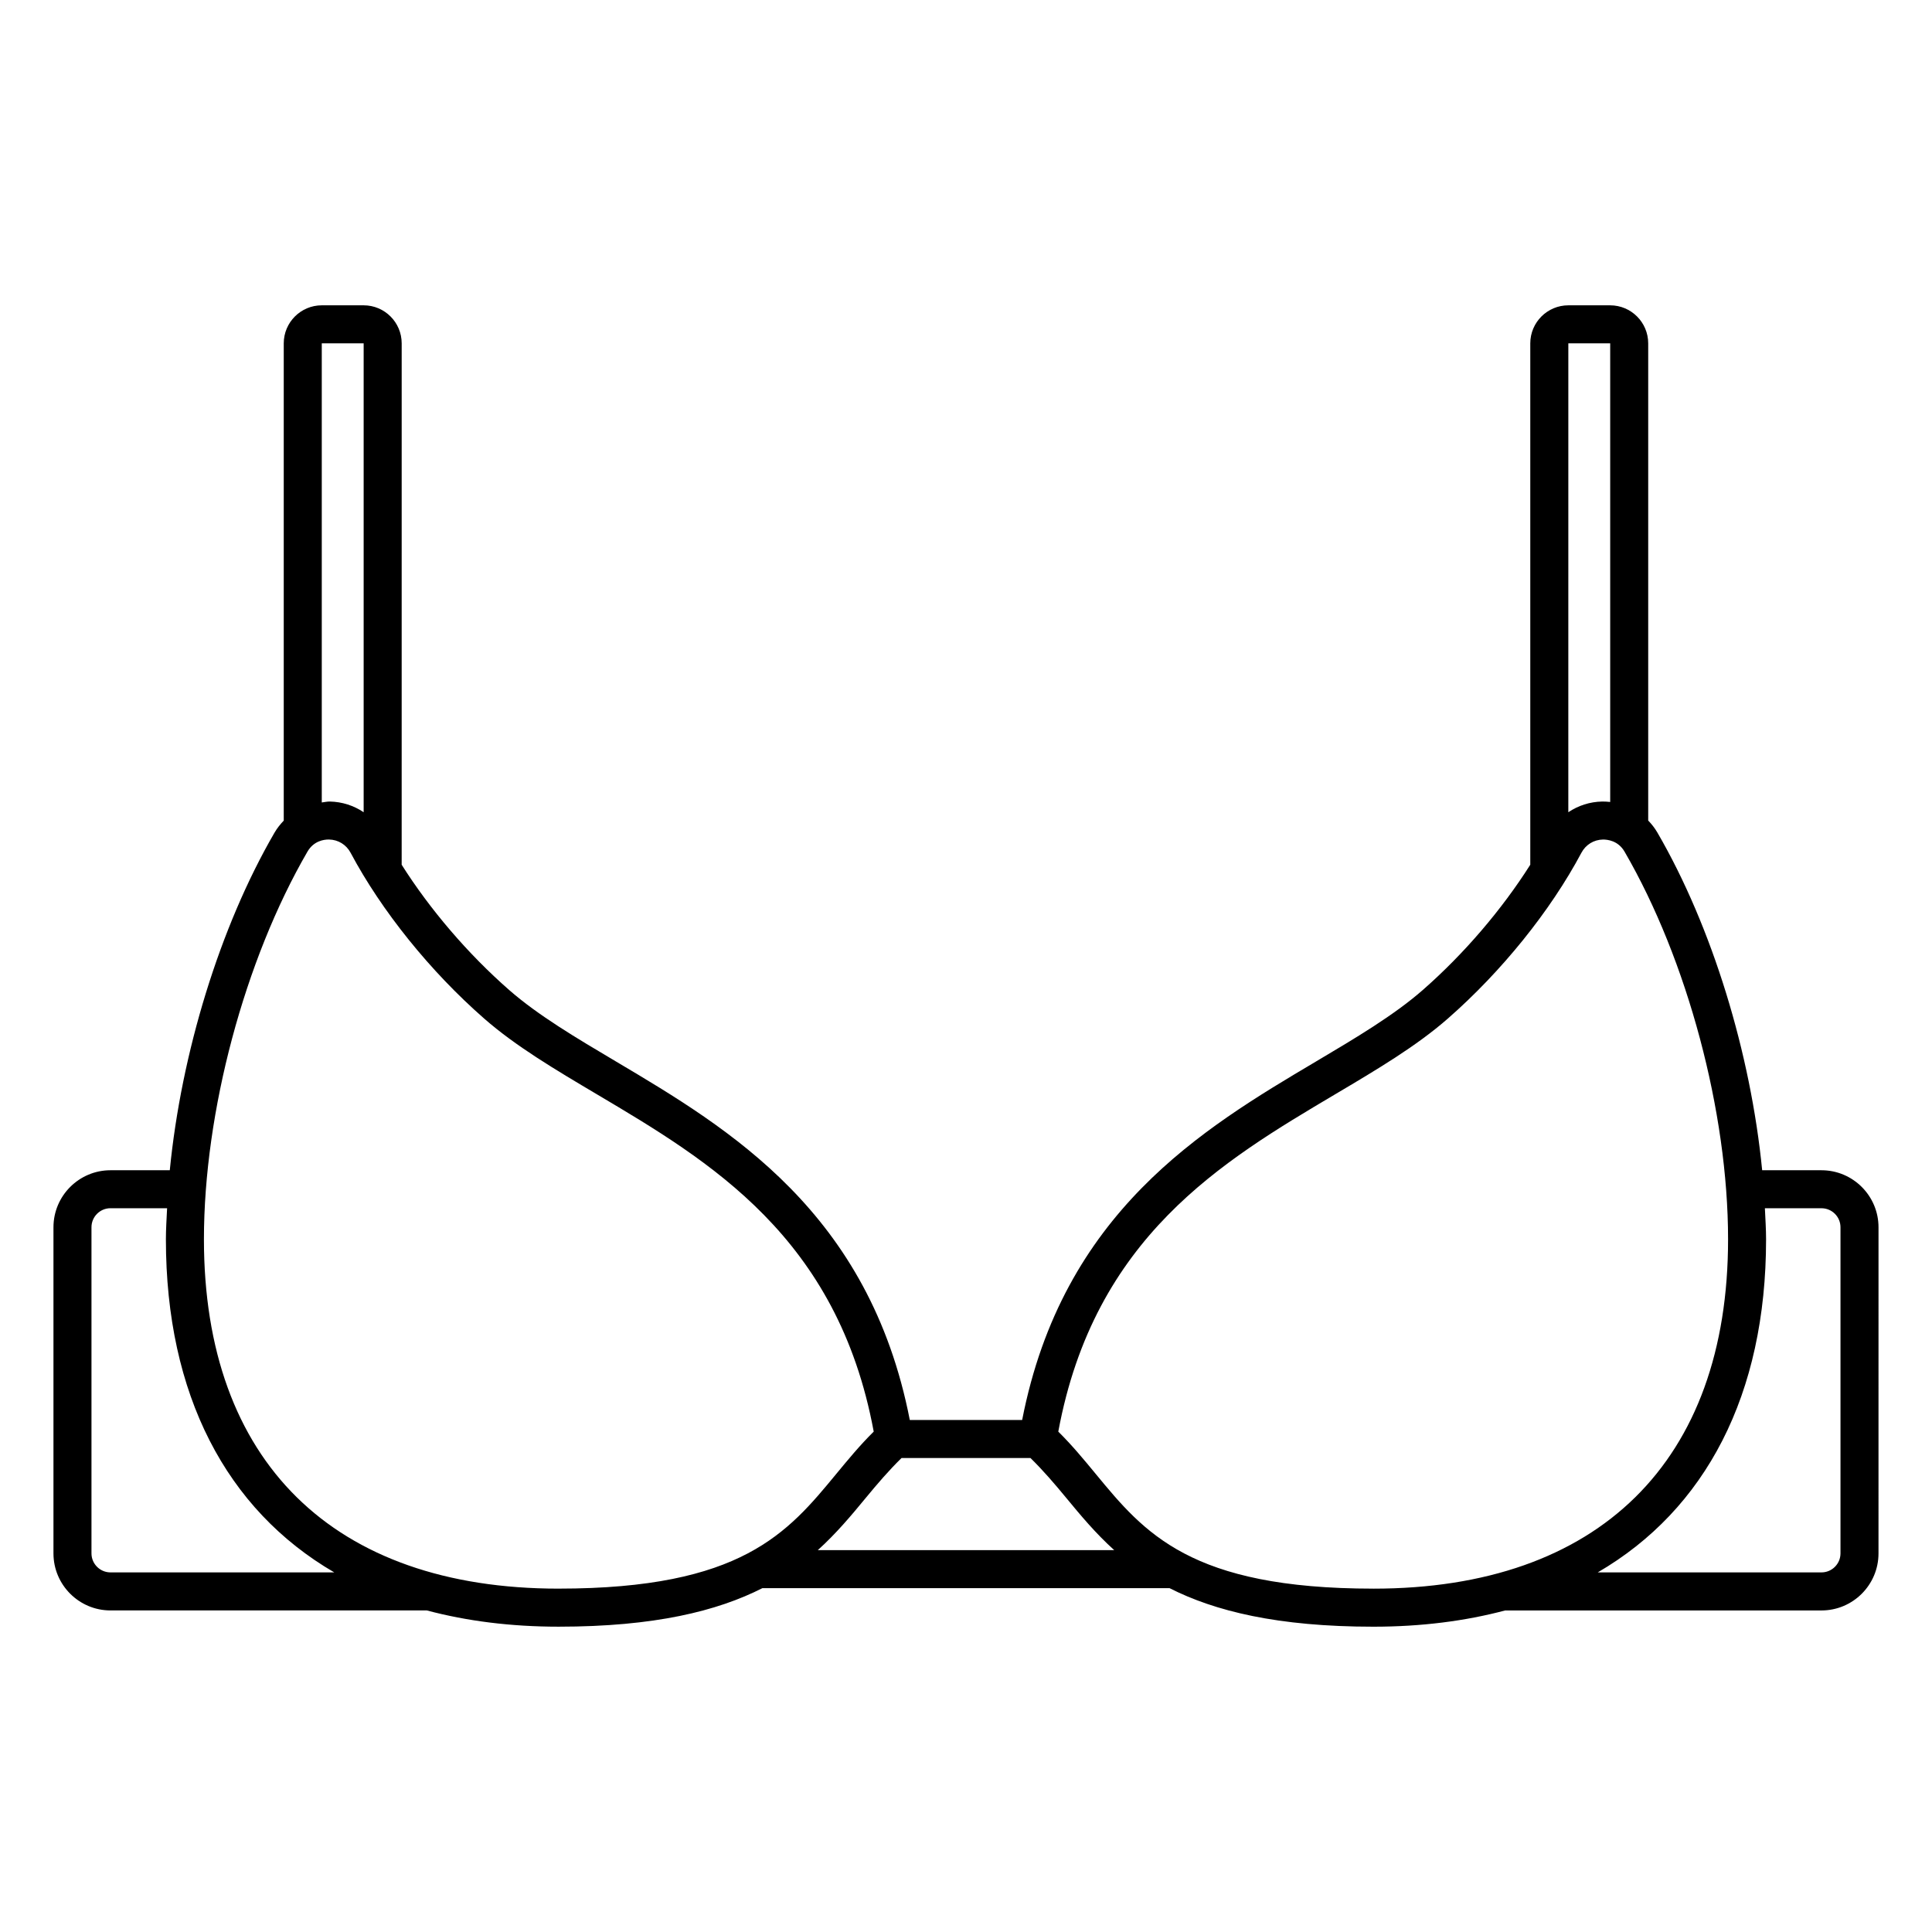 <?xml version="1.0" encoding="UTF-8"?>
<!-- Uploaded to: SVG Repo, www.svgrepo.com, Generator: SVG Repo Mixer Tools -->
<svg fill="#000000" width="800px" height="800px" version="1.1" viewBox="144 144 512 512" xmlns="http://www.w3.org/2000/svg">
 <path d="m626.71 454.12h-15.719c-3.035-30.926-13.203-64.414-27.77-89.488-0.688-1.184-1.516-2.234-2.43-3.18v-126.46c0-5.559-4.523-10.078-10.078-10.078h-11.094c-5.555 0-10.078 4.519-10.078 10.078v138.17c-7.5 11.84-17.535 23.613-28.496 33.207-7.66 6.699-17.711 12.66-28.348 18.973-30 17.785-67.078 39.91-77.816 94.977h-29.773c-10.734-55.066-47.816-77.191-77.812-94.98-10.641-6.309-20.688-12.266-28.348-18.965-10.969-9.598-21.004-21.367-28.5-33.203l0.004-138.18c0-5.559-4.519-10.078-10.078-10.078h-11.098c-5.559 0-10.078 4.519-10.078 10.078v126.48c-0.902 0.949-1.738 1.98-2.43 3.164-14.566 25.074-24.734 58.559-27.77 89.488l-15.715 0.004c-8.336 0-15.113 6.781-15.113 15.113v86.43c0 8.336 6.781 15.113 15.113 15.113h83.832c10.594 2.812 22.242 4.305 34.914 4.305 25.445 0 42.086-4.152 54.02-10.211l107.9 0.004c11.938 6.055 28.574 10.211 54.02 10.211 12.672 0 24.32-1.492 34.914-4.305h83.828c8.336 0 15.113-6.781 15.113-15.113l0.004-86.434c0-8.332-6.781-15.113-15.117-15.113zm-67.086-219.13h11.094v121.54c-0.691-0.078-1.391-0.121-2.098-0.117-3.316 0.062-6.394 1.082-9 2.836zm-330.35 0h11.098v124.26c-2.602-1.754-5.684-2.773-9-2.836-0.73-0.004-1.395 0.168-2.098 0.246zm-55.992 325.71c-2.777 0-5.039-2.258-5.039-5.039v-86.43c0-2.781 2.262-5.039 5.039-5.039h15c-0.129 2.758-0.316 5.551-0.316 8.234 0 41.16 16.02 71.629 44.609 88.27zm118.75 4.305c-59.73 0-93.988-33.742-93.988-92.574 0-33.719 10.773-74.047 27.445-102.75 1.66-2.856 4.375-3.199 5.586-3.199h0.117c2.434 0.043 4.574 1.359 5.719 3.508 8.211 15.418 21.113 31.438 35.41 43.949 8.355 7.312 18.793 13.5 29.844 20.051 29.949 17.758 63.828 37.84 73.379 89.398-3.672 3.633-6.832 7.469-9.91 11.199-12.902 15.641-25.082 30.414-73.602 30.414zm68.695-10.207c4.938-4.457 8.895-9.211 12.676-13.797 3.109-3.769 6.137-7.309 9.52-10.617h34.156c3.383 3.309 6.41 6.848 9.52 10.617 3.781 4.586 7.738 9.336 12.676 13.797zm147.24 10.207c-48.52 0-60.699-14.773-73.598-30.414-3.078-3.731-6.242-7.566-9.91-11.199 9.551-51.559 43.43-71.641 73.379-89.398 11.051-6.547 21.492-12.738 29.844-20.051 14.289-12.508 27.191-28.52 35.41-43.949 1.145-2.148 3.281-3.465 5.723-3.508 1.125 0 3.984 0.25 5.703 3.199 16.668 28.703 27.438 69.031 27.438 102.75 0 58.832-34.262 92.574-93.988 92.574zm123.78-9.344c0 2.781-2.258 5.039-5.039 5.039h-59.289c28.59-16.641 44.609-47.109 44.609-88.27 0-2.688-0.188-5.477-0.316-8.234h14.996c2.781 0 5.039 2.258 5.039 5.039z"/>
</svg>